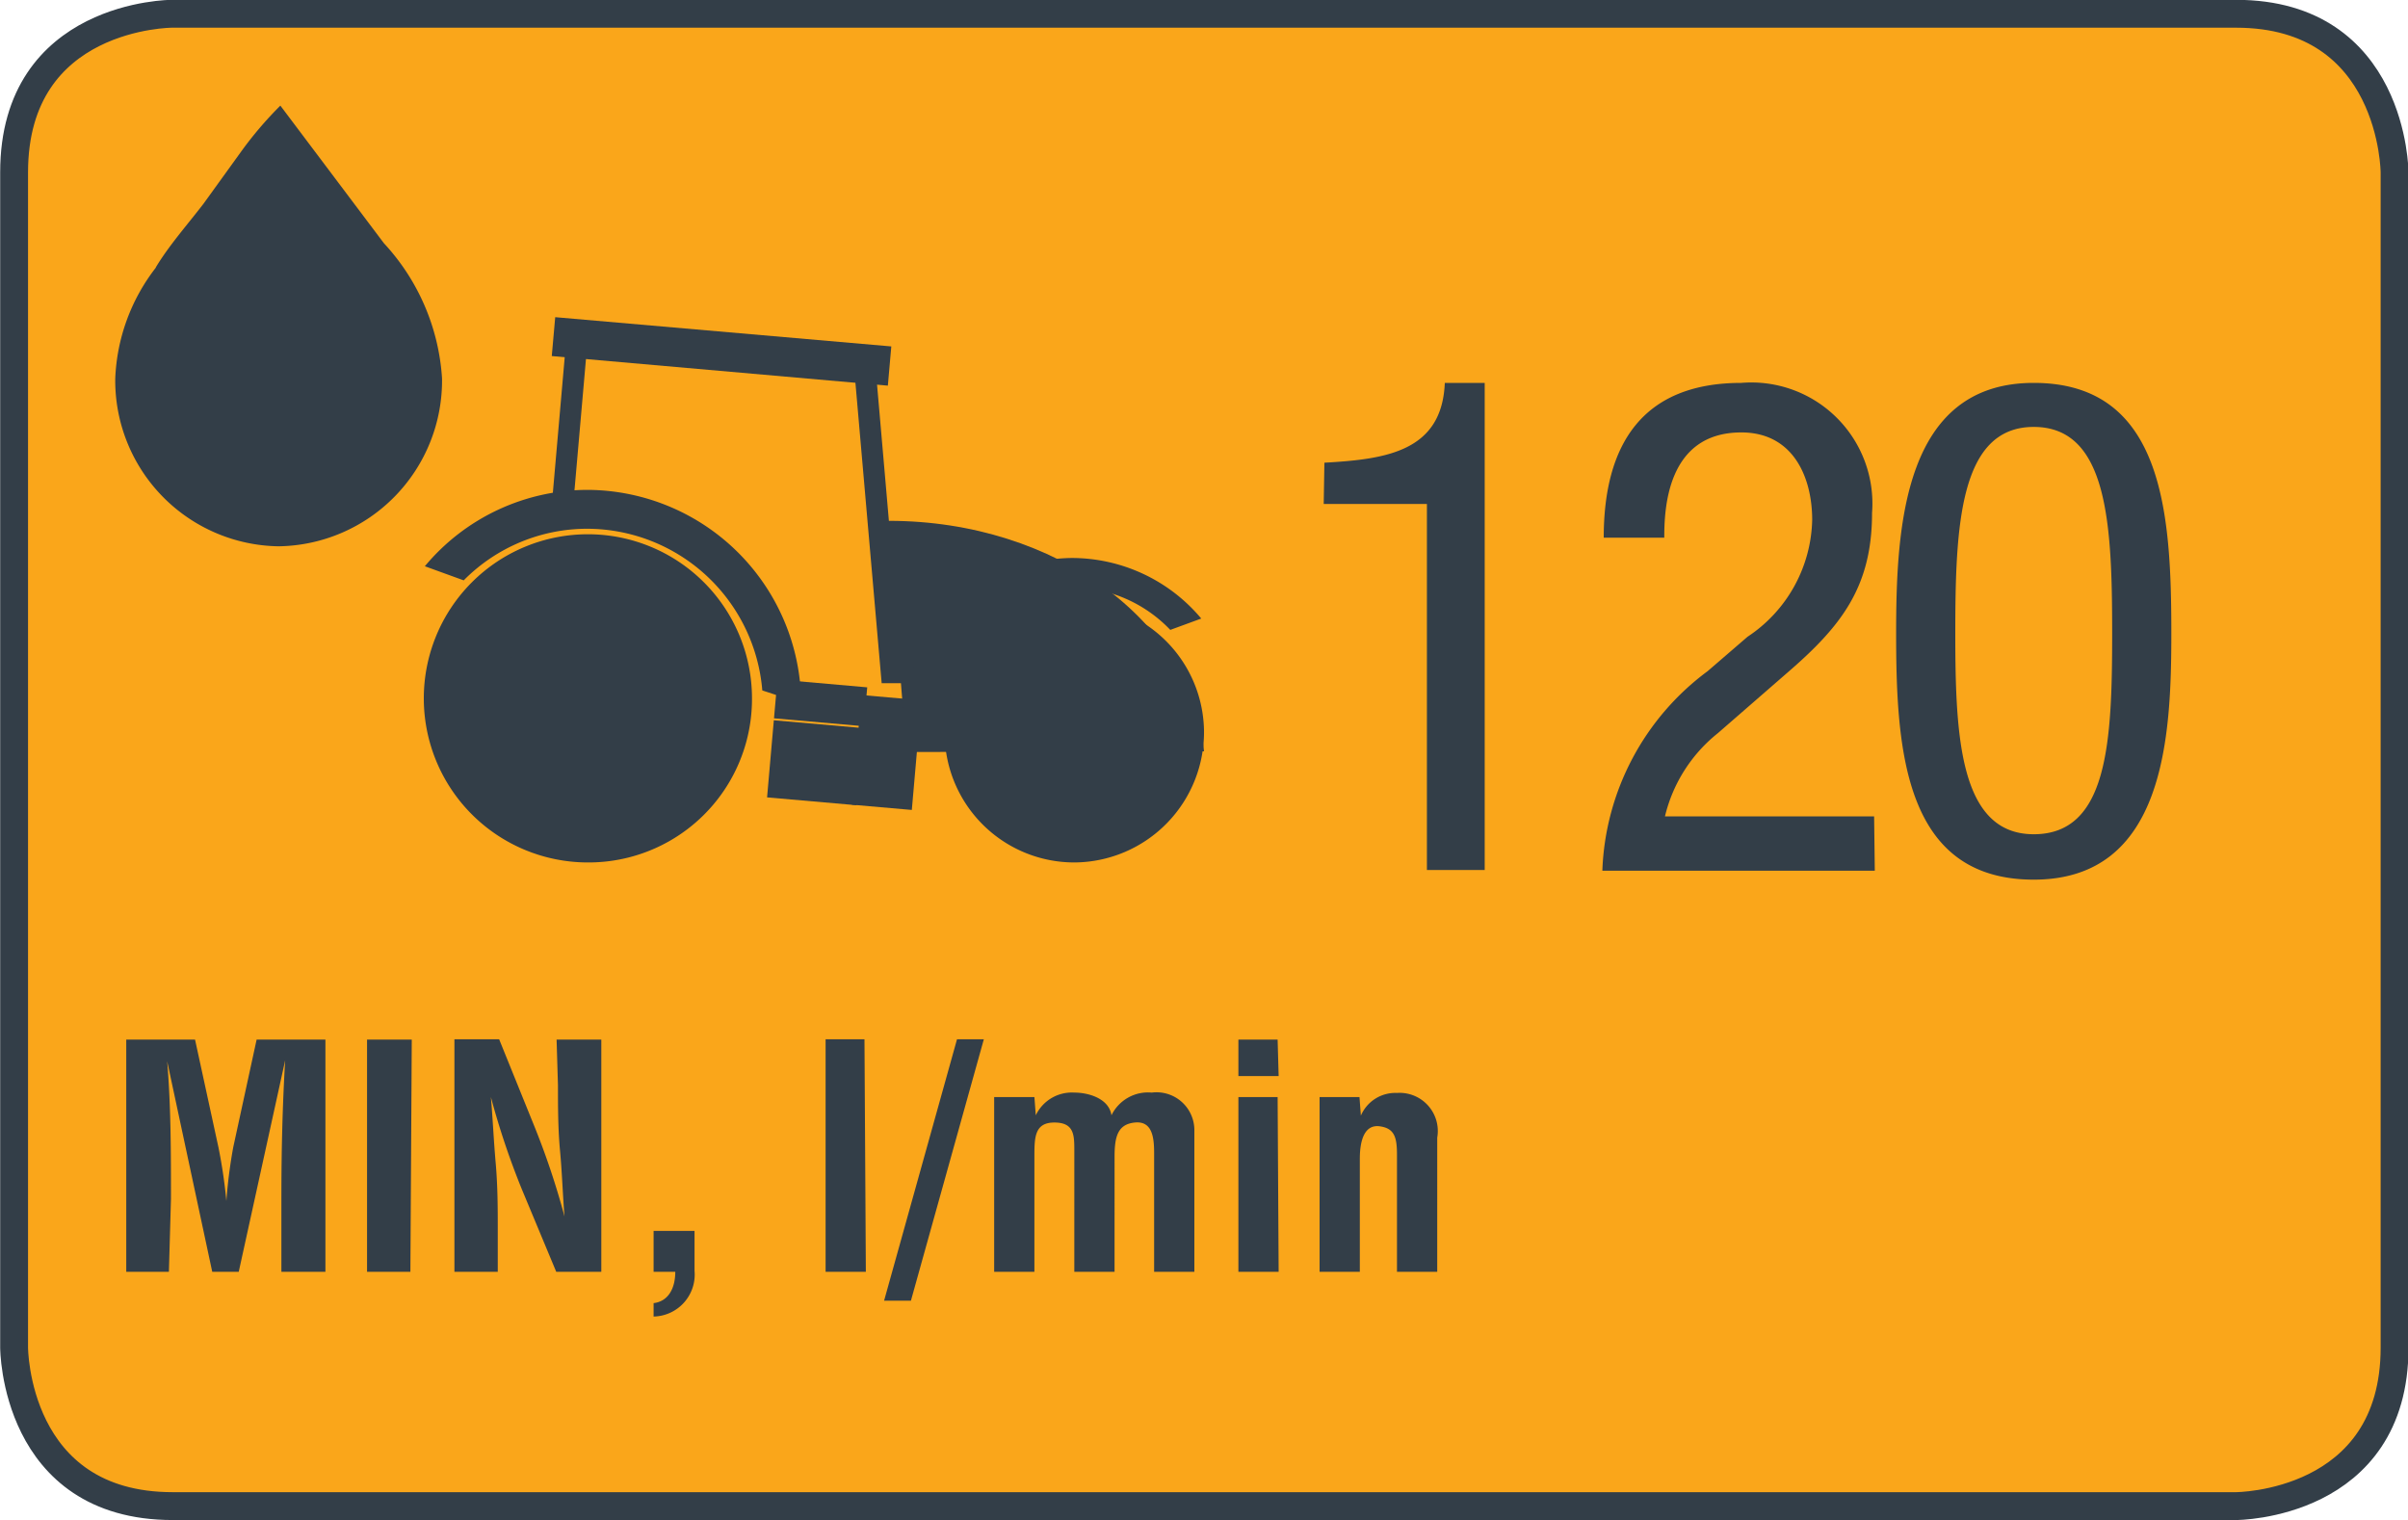 <svg xmlns="http://www.w3.org/2000/svg" xmlns:xlink="http://www.w3.org/1999/xlink" viewBox="0 0 70 44.19"><defs><style>.a,.d{fill:none;}.b{clip-path:url(#a);}.c{fill:#faa61a;}.d{stroke:#333e48;stroke-width:0.81px;}.e{fill:#333e48;}</style><clipPath id="a" transform="translate(0 0.07)"><rect class="a" y="-0.07" width="70" height="44.19"/></clipPath></defs><title>Tractor_min_lmin-120</title><g class="b"><path class="c" d="M5,.33S.41.33.41,4.94V39.1s0,4.61,4.61,4.61H65s4.61,0,4.61-4.61V4.94S69.59.33,65,.33Z" transform="translate(0 0.07)"/><path class="d" d="M5,.33S.41.33.41,4.94V39.1s0,4.61,4.61,4.61H65s4.61,0,4.61-4.61V4.94S69.59.33,65,.33Z" transform="translate(0 0.07)"/><path class="e" d="M39.52,31.82H38.36V36.9h1.17V33.61c0-.54.14-1,.58-.94s.5.34.5.84V36.9h1.17V33a1.11,1.11,0,0,0-1.17-1.3,1.09,1.09,0,0,0-1.05.66h0Zm-2.38-1.67H36v1.06h1.17Zm0,1.67H36V36.9h1.17Zm-7.07,0H28.9V36.9h1.17V33.56c0-.56,0-1,.58-1s.58.37.58.82V36.9h1.17V33.56c0-.59.09-.95.59-1s.56.42.56.88V36.9h1.17V32.77a1.1,1.1,0,0,0-1.24-1.08,1.18,1.18,0,0,0-1.17.66h0c-.07-.48-.65-.66-1.08-.66a1.16,1.16,0,0,0-1.12.66h0ZM25.7,37.74h.78l2.12-7.6h-.78Zm-.57-7.6H24V36.9h1.17ZM19,38.2a1.22,1.22,0,0,0,1.19-1.33V35.71H19V36.9h.63c0,.49-.21.86-.63.91Zm-2.78-6.72c0,.61,0,1.25.06,1.9s.08,1.3.13,1.91h0a22.5,22.5,0,0,0-.9-2.68l-1-2.47h-1.3V36.9h1.26V35.63c0-.54,0-1.21-.06-1.89s-.09-1.37-.14-1.92h0a22.66,22.66,0,0,0,.9,2.68l1,2.4h1.31V30.15H16.18Zm-4.25-1.33H10.67V36.9h1.26Zm-7,4.63c0-1.34,0-2.68-.11-4h0L6.17,36.9h.77l1.35-6.15h0c-.08,1.34-.11,2.68-.11,4V36.9H9.46V30.15h-2l-.68,3.13a14.73,14.73,0,0,0-.2,1.56h0a14.84,14.84,0,0,0-.23-1.56l-.68-3.13h-2V36.9H4.91Z" transform="translate(0 0.07)"/></g><rect class="e" x="14.41" y="12.1" width="4.26" height="0.62" transform="translate(2.74 27.87) rotate(-85)"/><g class="b"><path class="e" d="M35,21.77c-.32-3.74-4.3-6.7-9.16-6.7h0l-.42-4.83-.62.05.83,9.5.56,0,.16,2Z" transform="translate(0 0.07)"/><path class="e" d="M21.86,20.23A4.77,4.77,0,1,0,17.09,25a4.75,4.75,0,0,0,4.77-4.73" transform="translate(0 0.07)"/><path class="e" d="M19.62,20.23a2.54,2.54,0,1,1-2.54-2.51,2.53,2.53,0,0,1,2.54,2.51" transform="translate(0 0.07)"/></g><polygon class="e" points="16.14 9.22 16.14 9.22 25.91 10.07 25.81 11.21 16.04 10.35 16.14 9.22"/><rect class="e" x="24.17" y="20.92" width="3.2" height="1.75" transform="translate(1.82 45.65) rotate(-85.01)"/><g class="b"><path class="e" d="M35,21.15A3.77,3.77,0,1,0,31.23,25,3.79,3.79,0,0,0,35,21.15" transform="translate(0 0.07)"/><path class="e" d="M33.24,21.15a2,2,0,1,1-2-2,2,2,0,0,1,2,2" transform="translate(0 0.07)"/><path class="e" d="M26.21,21.08a5,5,0,0,1,4.94-4.93,4.91,4.91,0,0,1,3.77,1.76l-.9.33A4,4,0,0,0,31.16,17a4.07,4.07,0,0,0-4,3.7Z" transform="translate(0 0.07)"/></g><polygon class="e" points="22.6 19.75 22.6 19.75 25.21 19.98 25.11 21.11 22.5 20.88 22.6 19.75"/><rect class="e" x="22.58" y="20.8" width="2.25" height="2.61" transform="translate(-0.39 43.86) rotate(-85)"/><g class="b"><path class="e" d="M23.29,20.37a6.24,6.24,0,0,0-6.21-6.2,6.16,6.16,0,0,0-4.73,2.22l1.13.41a5.05,5.05,0,0,1,3.6-1.5A5.12,5.12,0,0,1,22.16,20Z" transform="translate(0 0.07)"/><path class="e" d="M4.53,7.71a5.61,5.61,0,0,0-1.18,3.23A4.82,4.82,0,0,0,8.1,15.81h0a4.82,4.82,0,0,0,4.75-4.88h0A6.37,6.37,0,0,0,11.16,7L8.15,3A10.87,10.87,0,0,0,7,4.35L5.91,5.86c-.47.61-1,1.21-1.38,1.84" transform="translate(0 0.07)"/><path class="e" d="M56.84,18.34c0-3.12.12-6,2.28-6s2.28,2.84,2.28,6-.12,5.84-2.28,5.84-2.28-2.86-2.28-5.84m2.28,7.16c3.82,0,4-4.16,4-7.16,0-3.48-.22-7.28-4-7.28s-4,4.16-4,7.28c0,3.36.22,7.16,4,7.16m-4.64-1.84H48.4a4.41,4.41,0,0,1,1.54-2.42l2-1.74c1.58-1.36,2.48-2.5,2.48-4.66a3.52,3.52,0,0,0-3.8-3.78c-2.9,0-4,1.82-4,4.5h1.76c0-.8.06-3.06,2.24-3.06,1.52,0,2.06,1.32,2.06,2.54a4.18,4.18,0,0,1-1.88,3.4l-1.16,1a7.55,7.55,0,0,0-3.06,5.8h7.92Zm-16-9.08h3V25.22h1.68V11.06H42c-.08,2-1.72,2.22-3.5,2.32Z" transform="translate(0 0.07)"/></g></svg>